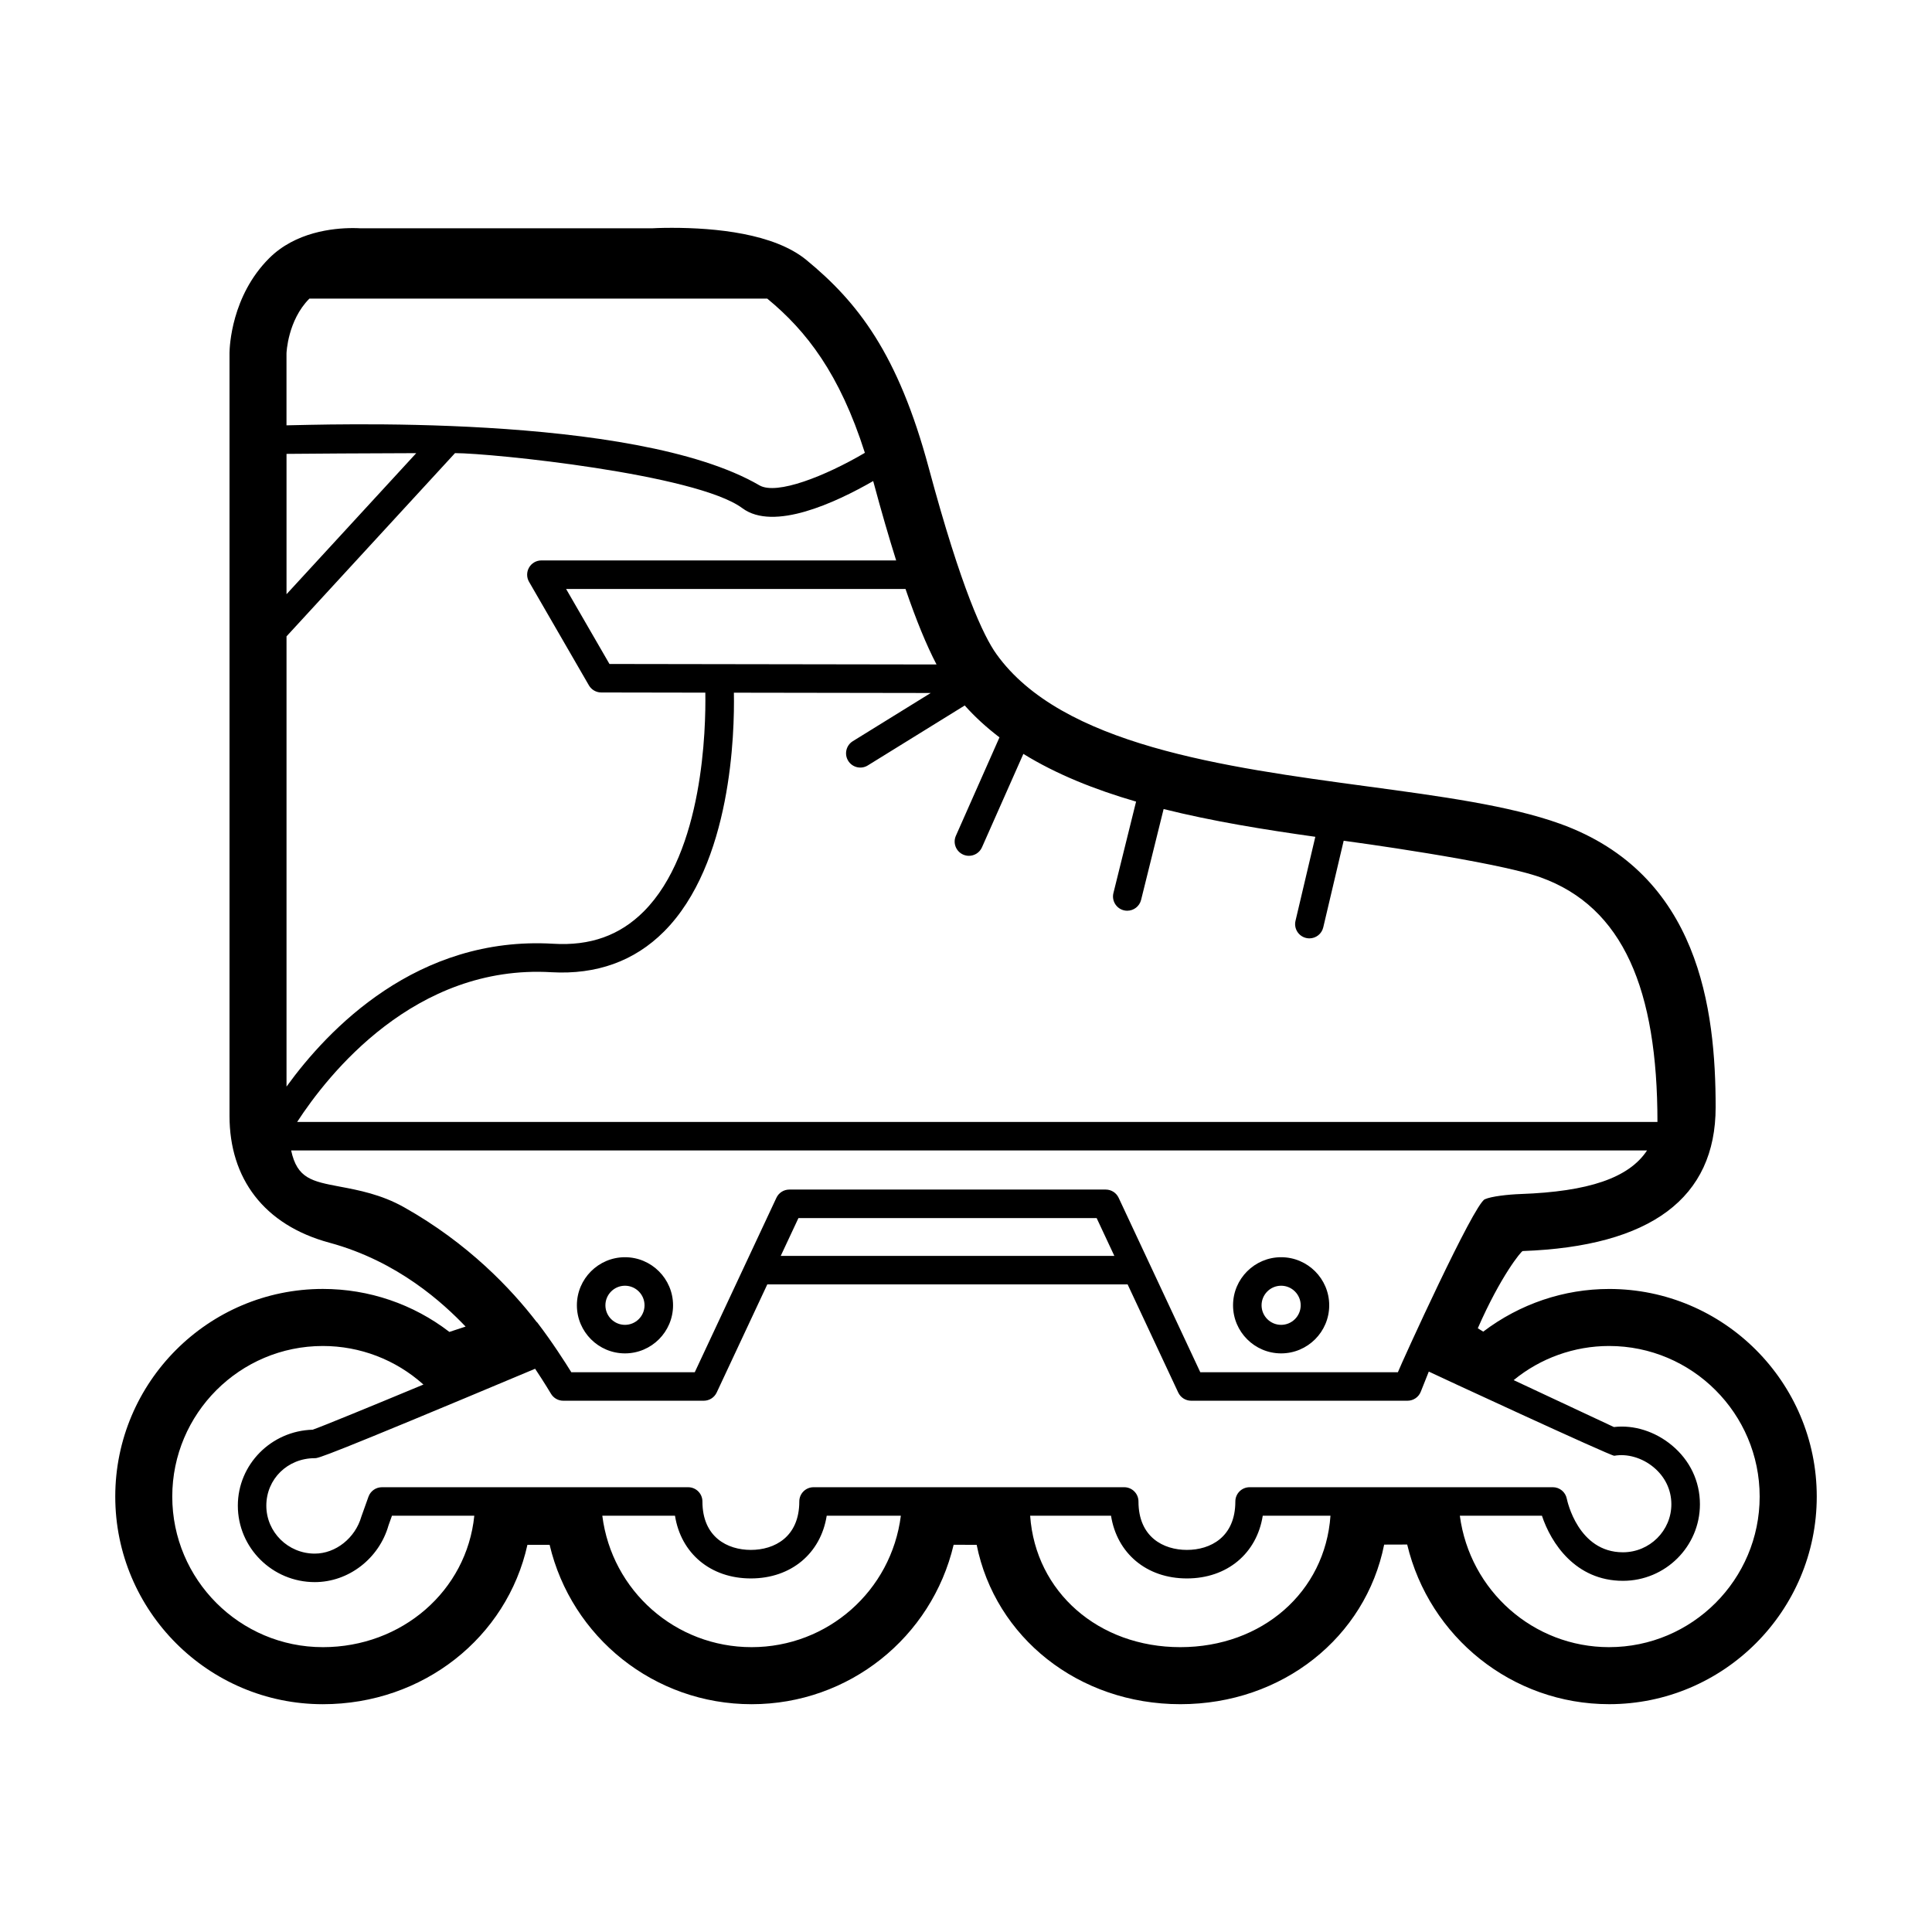 <?xml version="1.0" encoding="UTF-8"?>
<!-- Uploaded to: SVG Repo, www.svgrepo.com, Generator: SVG Repo Mixer Tools -->
<svg fill="#000000" width="800px" height="800px" version="1.1" viewBox="144 144 512 512" xmlns="http://www.w3.org/2000/svg">
 <path d="m570.44 485.59c-11.949 0-23.598 3.91-33.367 11.305l-1.441-0.887c6.07-13.879 11.527-20.461 11.898-20.469 33.93-1.219 51.133-14.043 51.133-38.109 0-25.879-4.277-61.824-41.25-75.133-13.359-4.812-31.684-7.281-51.082-9.898-37.973-5.125-81.008-10.926-98.277-35.074-3.406-4.758-9.281-17.18-17.922-49.324-8.141-30.301-18.852-43.941-32.43-55.105-8.57-7.039-24.129-8.52-35.668-8.52-3.043 0-5.113 0.109-5.16 0.121l-77.477-0.004c-0.371-0.02-1.012-0.051-1.859-0.051-5.309 0-15.254 1.039-22.219 8.004-10 9.996-10.473 23.441-10.496 25.055v202.22c0 16.559 9.113 28.914 26.484 33.609 18.184 4.918 30.277 16.148 36.082 22.227l-4.297 1.414c-9.586-7.375-21.328-11.391-33.527-11.391-30.34 0-55.02 24.68-55.02 55.02 0 30.348 24.676 55.031 55.016 55.031 26.609 0 48.785-17.73 54.211-42.238h5.883c5.793 24.5 27.719 42.238 53.531 42.238 25.809 0 47.742-17.738 53.535-42.246l6.102 0.004c4.922 24.52 26.973 42.238 53.988 42.238 27.039 0 49.102-17.738 54.004-42.293 1.98-0.012 4.141-0.02 6.102-0.02 5.871 24.535 27.816 42.309 53.52 42.309 30.34 0 55.02-24.68 55.02-55.02 0-30.34-24.676-55.016-55.016-55.016zm-161.57-146.18-11.551 26.082c-0.848 1.91 0.016 4.137 1.926 4.984 0.5 0.223 1.02 0.324 1.527 0.324 1.449 0 2.832-0.836 3.457-2.246l10.973-24.766c8.793 5.43 18.973 9.477 29.871 12.645l-6.004 24.234c-0.504 2.023 0.734 4.074 2.754 4.574 0.309 0.082 0.613 0.109 0.91 0.109 1.699 0 3.238-1.152 3.668-2.867l5.969-24.078c12.984 3.25 26.719 5.461 40.203 7.356l-5.254 22.273c-0.48 2.023 0.781 4.066 2.812 4.539 0.293 0.07 0.586 0.105 0.871 0.105 1.715 0 3.266-1.168 3.672-2.91l5.414-22.965c1.406 0.191 40.344 5.445 52.199 9.715 21.91 7.883 30.953 29.785 30.953 64.809l-360.49-0.004c8.125-12.488 31.152-41.828 67.395-39.672 11.934 0.672 21.973-2.926 29.801-10.762 17.957-17.965 18.742-52.793 18.539-63.32l52.168 0.082-20.652 12.773c-1.773 1.098-2.324 3.426-1.223 5.199 1.098 1.777 3.43 2.324 5.199 1.223l25.684-15.887c2.769 3.109 5.859 5.898 9.207 8.449zm-188.94 92.551v-119.32l44.652-48.559c9.637 0.004 64.008 5.547 76.145 14.59 8.277 6.156 24.621-1.41 34.676-7.188 0.039 0.152 0.082 0.289 0.121 0.434 2.055 7.652 4.039 14.465 5.969 20.605l-94.02-0.004c-1.352 0-2.602 0.719-3.269 1.891-0.676 1.168-0.676 2.613 0 3.777l15.859 27.434c0.676 1.164 1.918 1.891 3.266 1.891l27.59 0.047c0.156 9.395-0.504 42.16-16.32 57.988-6.328 6.332-14.141 9.164-24.016 8.555-36.039-2.129-59.629 22.617-70.652 37.855zm0-167.68c6.473-0.055 20.34-0.16 34.379-0.191l-34.379 37.383zm172.26 55.812-86.676-0.133-11.492-19.879h89.949c2.863 8.371 5.59 14.98 8.219 20.012zm-166.19-96.957h121.33c10.414 8.566 19.199 19.938 25.871 40.867-10.414 6.125-23.367 11.285-27.957 8.609-33.207-19.352-117.49-15.977-125.32-15.895v-19.059c0-0.09 0.312-8.77 6.07-14.523zm25.027 240.77c-5.996-3.367-12.055-4.516-16.93-5.43-7.445-1.406-11.348-2.156-12.941-9.598h359.33c-4.82 7.316-15.543 10.906-33.508 11.551-3.305 0.117-7.758 0.609-9.488 1.391-2.941 1.316-21.973 43.168-23.035 45.832h-52.367l-21.637-46.23c-0.625-1.328-1.953-2.176-3.422-2.176h-83.848c-1.465 0-2.801 0.848-3.422 2.176l-21.637 46.23h-32.719c-1.684-2.719-5.074-8.02-9.02-13.18-0.051-0.066-0.133-0.098-0.188-0.16-6.641-8.641-18.074-20.816-35.168-30.406zm188.29 12.926h-88.418l4.695-10.027h79.031zm-209.76 103.68c-22.008 0-39.906-17.906-39.906-39.906s17.898-39.906 39.906-39.906c9.871 0 19.32 3.633 26.656 10.219-14.211 5.91-26.754 11.062-29.348 11.965-10.988 0.297-19.836 9.211-19.836 20.129 0 11.176 9.148 20.262 20.395 20.262 8.984 0 17.051-6.281 19.539-15.043l0.91-2.551h21.82c-2.012 19.895-19.16 34.832-40.137 34.832zm113.62 0c-20.168 0-37.039-14.93-39.559-34.828h19.262c1.578 9.957 9.402 16.617 20.102 16.617s18.531-6.66 20.105-16.617h19.648c-2.519 19.898-19.391 34.828-39.559 34.828zm113.62 0c-21.699 0-38.375-14.629-39.797-34.828h21.434c1.578 9.957 9.402 16.617 20.105 16.617 10.707 0 18.531-6.66 20.102-16.617h17.949c-1.418 20.199-18.094 34.828-39.793 34.828zm18.359-42.383c-2.086 0-3.777 1.691-3.777 3.777 0 9.465-6.629 12.836-12.836 12.836-6.207 0-12.836-3.371-12.836-12.836 0-2.086-1.691-3.777-3.777-3.777h-82.332c-2.086 0-3.777 1.691-3.777 3.777 0 9.465-6.629 12.836-12.836 12.836-6.207 0-12.836-3.371-12.836-12.836 0-2.086-1.691-3.777-3.777-3.777h-81.16c-1.598 0-3.019 1.004-3.559 2.504l-1.891 5.289c-1.621 5.68-6.816 9.801-12.348 9.801-7.078 0-12.836-5.703-12.836-12.707 0-7.055 5.637-12.582 12.836-12.582 0.969 0 1.977 0 58.398-23.699 2.504 3.758 4.172 6.574 4.195 6.613 0.68 1.152 1.914 1.859 3.254 1.859h37.246c1.465 0 2.801-0.848 3.422-2.176l13.41-28.648h95.492l13.41 28.648c0.625 1.328 1.953 2.176 3.422 2.176h57.344c1.551 0 2.949-0.945 3.516-2.398 0-0.004 0.863-2.191 2.121-5.324 0.203 0.145 48.387 22.461 49.16 22.309 3.402-0.621 7.394 0.527 10.414 3.043 3.039 2.519 4.707 6 4.707 9.809 0 7.019-5.758 12.727-12.836 12.727-11.855 0-14.758-13.629-14.871-14.191-0.348-1.777-1.898-3.055-3.707-3.055zm95.27 42.383c-20.031 0-36.895-14.914-39.555-34.828h21.758c2.394 7.234 8.891 17.25 21.473 17.25 11.246 0 20.395-9.105 20.395-20.285 0-6.098-2.641-11.648-7.438-15.629-4.422-3.672-10.062-5.473-15.359-4.84l-26.562-12.434c7.109-5.836 16.07-9.047 25.285-9.047 22.008 0 39.906 17.906 39.906 39.906 0.004 22.004-17.902 39.906-39.902 39.906zm-86.914-77.852c7.027 0 12.742-5.719 12.742-12.742 0-7.023-5.715-12.742-12.742-12.742-7.027 0-12.742 5.719-12.742 12.742 0.004 7.023 5.715 12.742 12.742 12.742zm0-17.93c2.856 0 5.184 2.328 5.184 5.184 0 2.856-2.324 5.184-5.184 5.184-2.863 0-5.184-2.328-5.184-5.184 0-2.856 2.324-5.184 5.184-5.184zm-173.89 17.93c7.027 0 12.742-5.719 12.742-12.742 0-7.023-5.719-12.742-12.742-12.742-7.023 0-12.742 5.719-12.742 12.742 0.004 7.023 5.715 12.742 12.742 12.742zm0-17.93c2.856 0 5.184 2.328 5.184 5.184 0 2.856-2.328 5.184-5.184 5.184-2.856 0-5.184-2.328-5.184-5.184 0-2.856 2.328-5.184 5.184-5.184z"/>
</svg>